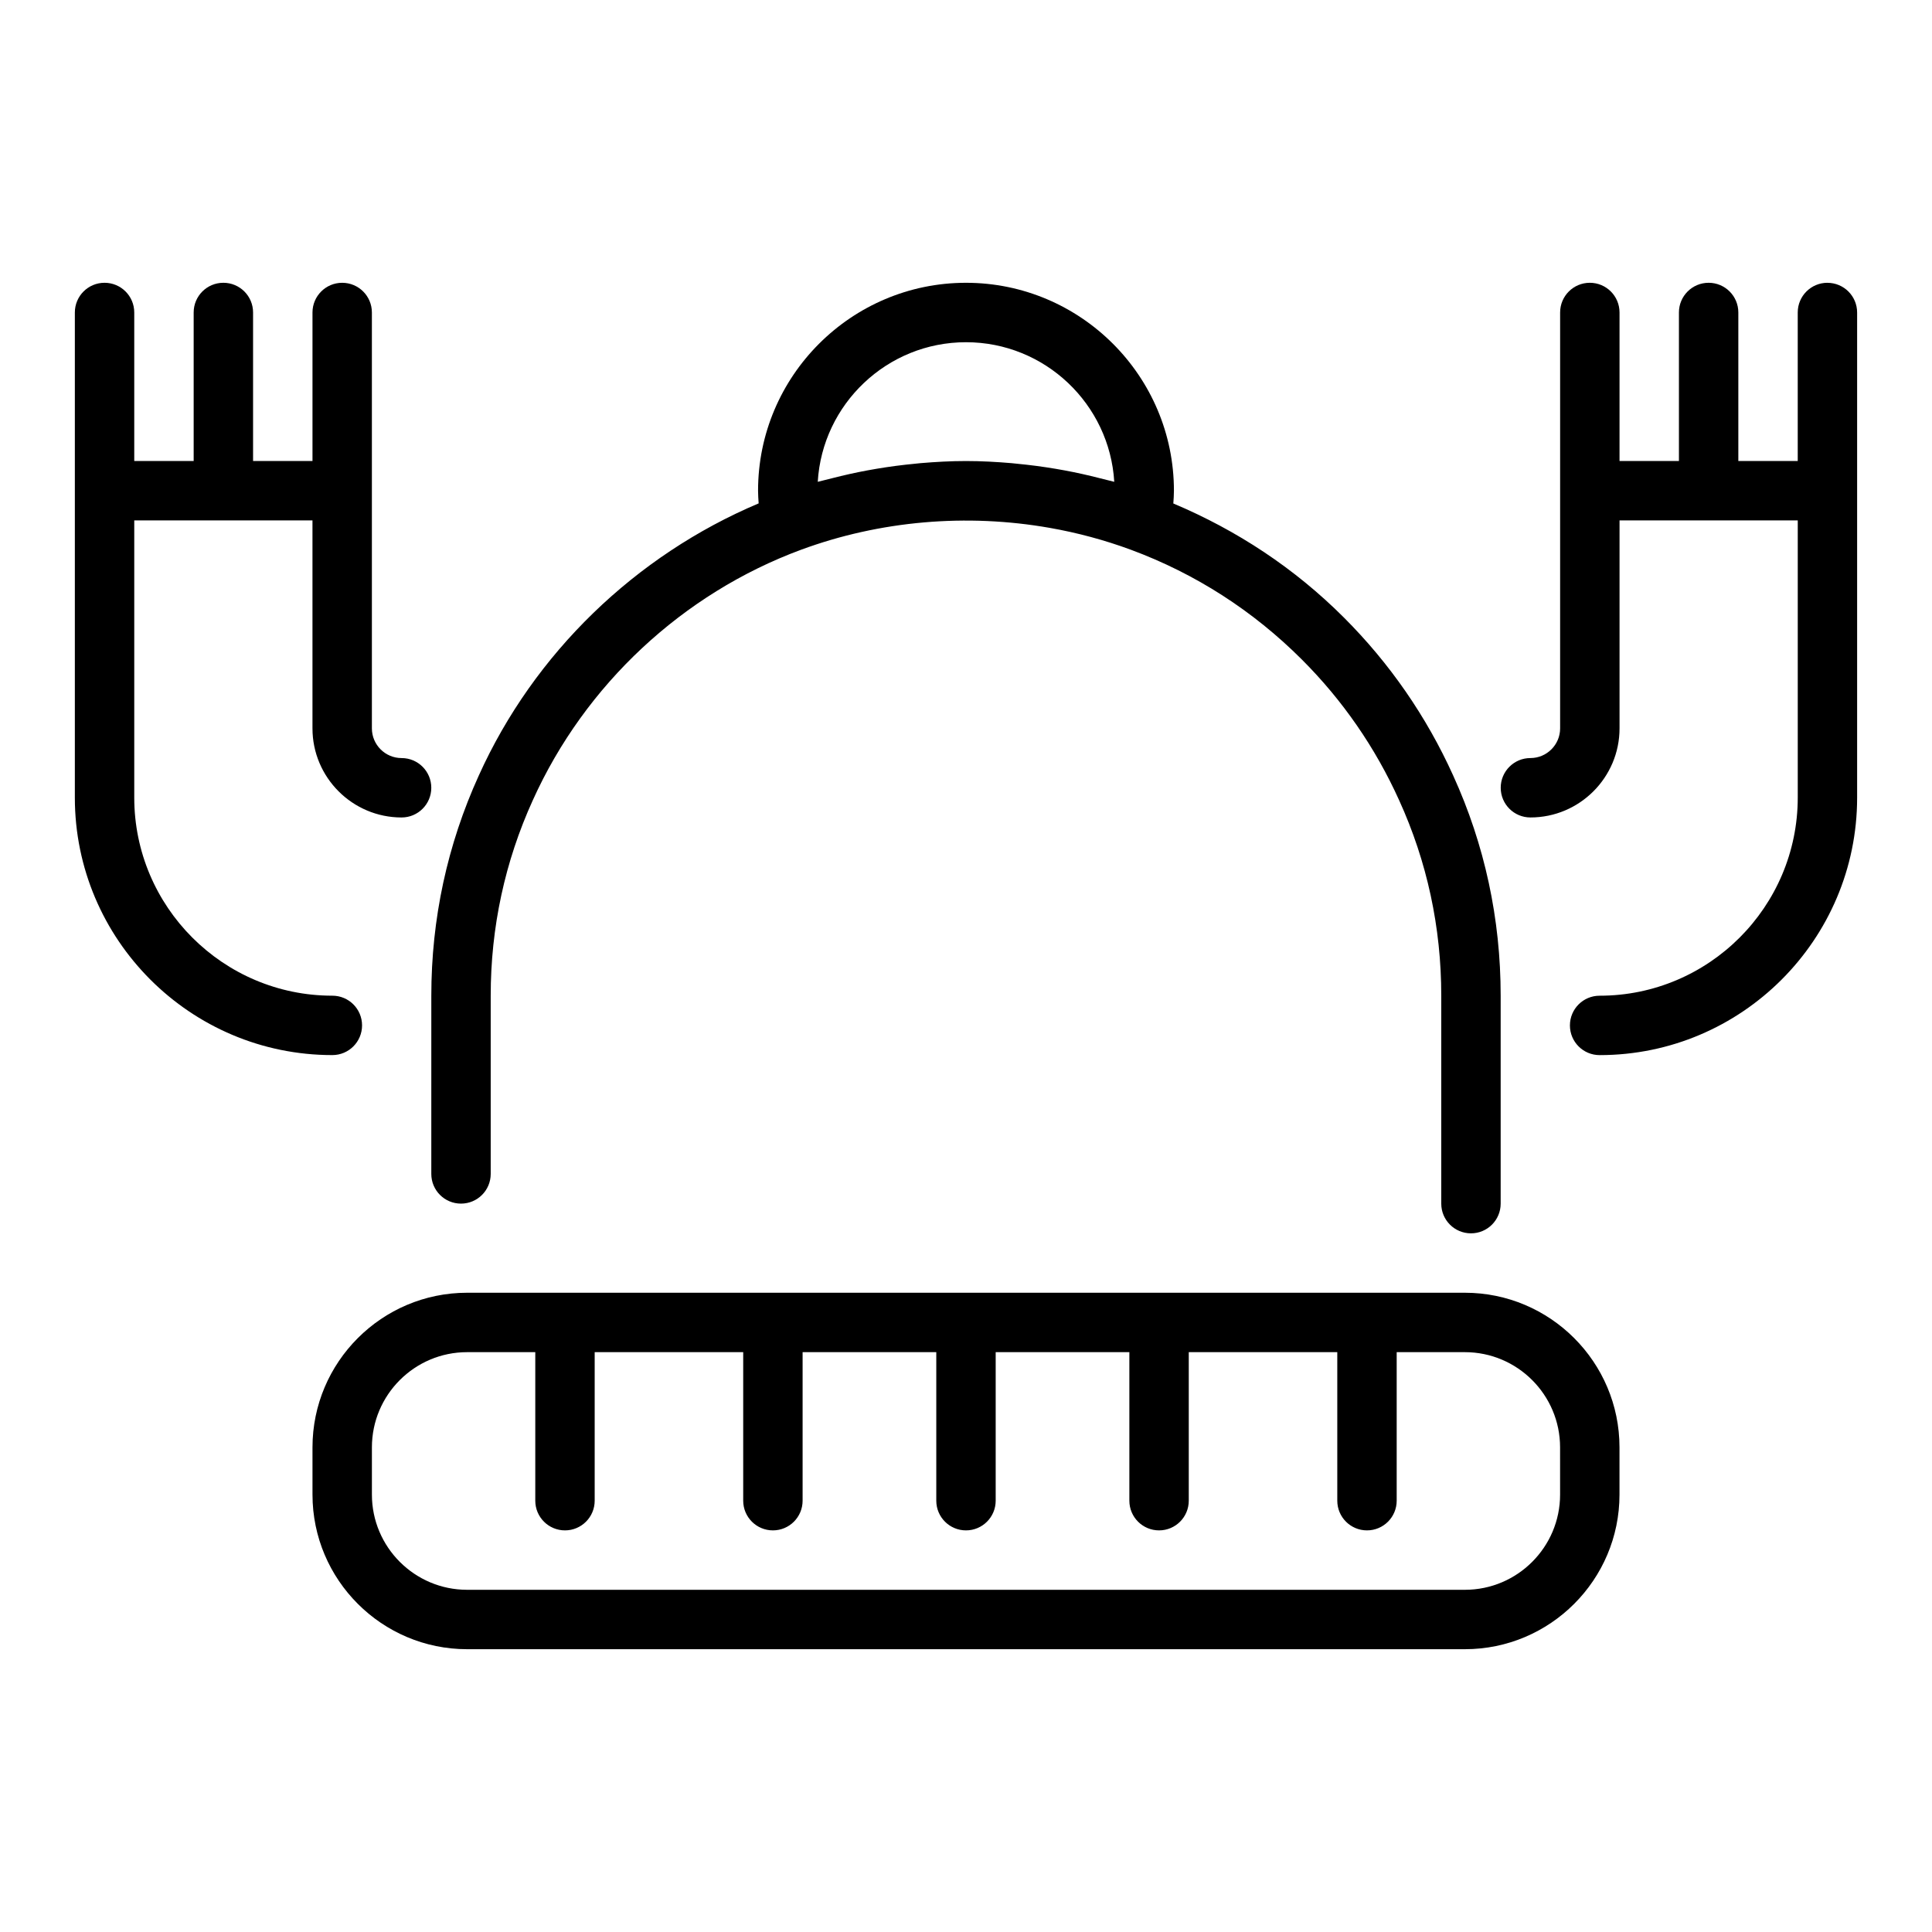 <?xml version="1.0" encoding="UTF-8"?>
<!-- Uploaded to: ICON Repo, www.iconrepo.com, Generator: ICON Repo Mixer Tools -->
<svg fill="#000000" width="800px" height="800px" version="1.1" viewBox="144 144 512 512" xmlns="http://www.w3.org/2000/svg">
 <g>
  <path d="m532.21 486.59h-264.42c-22.594 0-40.977 18.383-40.977 40.977v12.516c0 22.594 18.383 40.973 40.977 40.973h264.42c22.59 0 40.973-18.379 40.973-40.973v-12.516c0-22.594-18.383-40.977-40.977-40.977zm25.23 53.492c0 13.914-11.316 25.23-25.23 25.23h-264.42c-13.914 0-25.23-11.316-25.23-25.23v-12.516c0-13.914 11.316-25.23 25.23-25.23h18.066v39.359c0 4.352 3.519 7.871 7.871 7.871 4.352 0 7.871-3.519 7.871-7.871v-39.359h39.359v39.359c0 4.352 3.519 7.871 7.871 7.871s7.871-3.519 7.871-7.871v-39.359h35.426v39.359c0 4.352 3.519 7.871 7.871 7.871 4.352 0 7.871-3.519 7.871-7.871v-39.359h35.426v39.359c0 4.352 3.519 7.871 7.871 7.871 4.352 0 7.871-3.519 7.871-7.871v-39.359h39.359v39.359c0 4.352 3.519 7.871 7.871 7.871s7.871-3.519 7.871-7.871v-39.359h18.066c13.918 0 25.234 11.316 25.234 25.23z"/>
  <path d="m258.3 455.1c0 4.352 3.519 7.871 7.871 7.871s7.871-3.519 7.871-7.871v-47.23c0-18.113 3.758-35.551 11.184-51.863 13.793-30.535 39.684-54.703 71.047-66.312 20.965-7.738 43.945-9.668 65.914-5.805 7.324 1.289 14.535 3.223 21.523 5.805 17.109 6.348 32.355 16.145 45.332 29.121 10.762 10.762 19.418 23.277 25.723 37.215 7.426 16.289 11.184 33.727 11.184 51.84v55.105c0 4.352 3.519 7.871 7.871 7.871 4.352 0 7.871-3.519 7.871-7.871v-55.105c0-20.375-4.234-40.012-12.586-58.348-7.082-15.656-16.82-29.73-28.93-41.84-13.086-13.094-28.344-23.137-45.234-30.258 0.074-1.113 0.16-2.211 0.16-3.379 0-30.387-24.723-55.105-55.105-55.105-30.383 0-55.105 24.719-55.105 55.105 0 1.16 0.086 2.25 0.156 3.356-32.652 13.801-59.523 39.691-74.156 72.102-8.352 18.352-12.59 37.992-12.59 58.367zm141.7-220.41c20.91 0 38.062 16.391 39.289 36.996-0.461-0.133-0.93-0.219-1.391-0.348-0.797-0.219-1.605-0.395-2.406-0.602-3.082-0.793-6.188-1.488-9.316-2.07-0.82-0.152-1.637-0.297-2.461-0.434-3.391-0.57-6.801-1.02-10.234-1.344-0.457-0.043-0.914-0.105-1.371-0.145-4.016-0.34-8.047-0.566-12.109-0.566s-8.098 0.227-12.109 0.566c-0.457 0.039-0.914 0.102-1.371 0.145-3.434 0.324-6.844 0.773-10.234 1.344-0.82 0.137-1.641 0.281-2.461 0.434-3.129 0.582-6.234 1.277-9.316 2.07-0.801 0.207-1.609 0.383-2.406 0.602-0.461 0.129-0.93 0.215-1.391 0.348 1.227-20.609 18.379-36.996 39.289-36.996z"/>
  <path d="m239.95 415.74c0-4.352-3.519-7.871-7.871-7.871-28.953 0-52.5-23.551-52.5-52.5v-73.453h47.23v55.105c0 13.023 10.594 23.617 23.617 23.617 4.352 0 7.871-3.523 7.871-7.871 0-4.348-3.519-7.871-7.871-7.871-4.344 0-7.871-3.531-7.871-7.871v-110.21c0-4.348-3.519-7.871-7.871-7.871s-7.871 3.523-7.871 7.871v39.359l-15.746-0.004v-39.359c0-4.348-3.519-7.871-7.871-7.871-4.352 0-7.871 3.523-7.871 7.871v39.359h-15.746v-39.359c0-4.348-3.519-7.871-7.871-7.871-4.352 0-7.871 3.523-7.871 7.871v128.56c-0.004 37.629 30.609 68.238 68.238 68.238 4.352 0 7.875-3.519 7.875-7.871z"/>
  <path d="m628.29 218.94c-4.352 0-7.871 3.523-7.871 7.871v39.359h-15.742v-39.359c0-4.348-3.519-7.871-7.871-7.871-4.352 0-7.871 3.523-7.871 7.871v39.359h-15.742v-39.359c0-4.348-3.519-7.871-7.871-7.871-4.352 0-7.871 3.523-7.871 7.871v110.21c0 4.34-3.527 7.871-7.871 7.871-4.352 0-7.871 3.523-7.871 7.871 0 4.348 3.519 7.871 7.871 7.871 13.023 0 23.617-10.594 23.617-23.617v-55.105h47.23v73.453c-0.012 28.957-23.559 52.508-52.508 52.508-4.352 0-7.871 3.519-7.871 7.871 0 4.352 3.519 7.871 7.871 7.871 37.629 0 68.242-30.609 68.242-68.242v-128.55c0-4.352-3.523-7.875-7.871-7.875z"/>
 </g>
</svg>